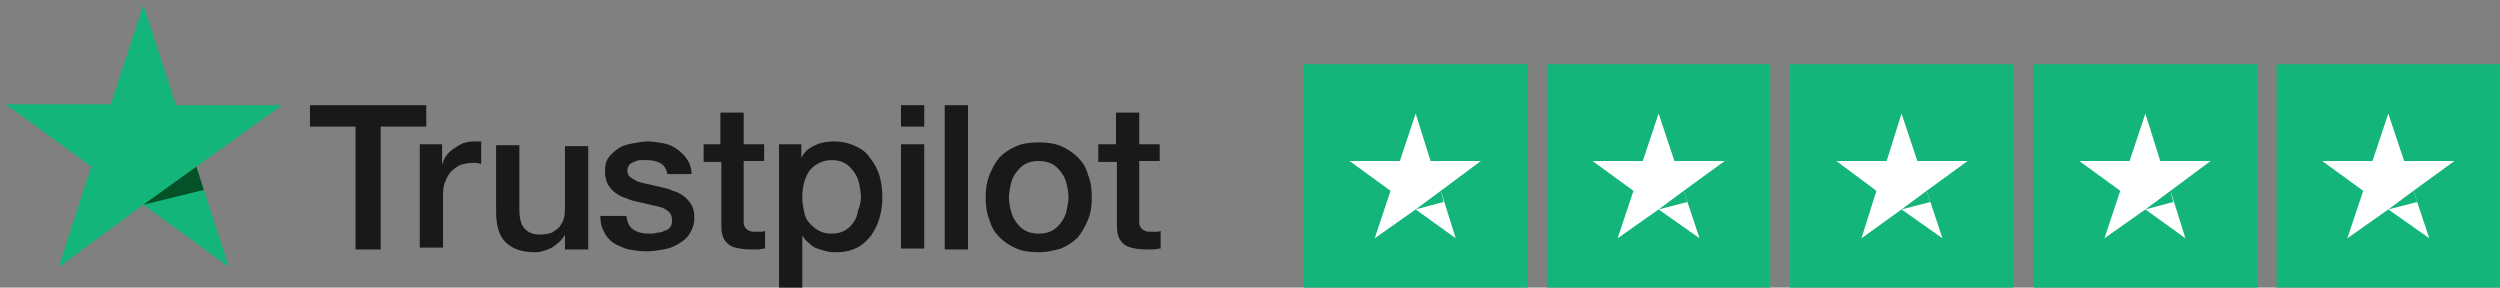 <?xml version="1.0" encoding="utf-8"?>
<!-- Generator: Adobe Illustrator 22.0.1, SVG Export Plug-In . SVG Version: 6.00 Build 0)  -->
<svg version="1.1" id="Layer_1" xmlns="http://www.w3.org/2000/svg" xmlns:xlink="http://www.w3.org/1999/xlink" x="0px" y="0px"
	 width="268.6px" height="30.9px" viewBox="0 0 268.6 30.9" style="enable-background:new 0 0 268.6 30.9;" xml:space="preserve">
<rect x="0" y="0" width="268.6" height="30.9" fill="#808080" stroke="none"/>
<style type="text/css">
	.st0{fill:#191919;}
	.st1{fill:#13B57A;}
	.st2{fill:#055229;}
	.st3{fill:#FFFFFF;}
</style>
<g>
	<g>
		<path class="st0" d="M33.2,11.3h12.6v2.3h-4.9v13.2h-2.7V13.6h-4.9V11.3z M45.2,15.5h2.3v2.2h0c0.1-0.3,0.2-0.6,0.4-0.9
			c0.2-0.3,0.5-0.6,0.8-0.8c0.3-0.2,0.6-0.4,1-0.6c0.4-0.1,0.7-0.2,1.1-0.2c0.3,0,0.5,0,0.6,0c0.1,0,0.2,0,0.3,0v2.4
			c-0.2,0-0.4-0.1-0.5-0.1c-0.2,0-0.4,0-0.5,0c-0.4,0-0.8,0.1-1.2,0.2c-0.4,0.2-0.7,0.4-1,0.7c-0.3,0.3-0.5,0.7-0.7,1.2
			c-0.2,0.5-0.2,1-0.2,1.7v5.3h-2.5V15.5z M63.1,26.8h-2.4v-1.6h0c-0.3,0.6-0.8,1-1.4,1.4c-0.6,0.3-1.2,0.5-1.8,0.5
			c-1.5,0-2.5-0.4-3.2-1.1c-0.7-0.7-1-1.8-1-3.3v-7.1h2.5v6.9c0,1,0.2,1.7,0.6,2.1c0.4,0.4,0.9,0.6,1.6,0.6c0.5,0,1-0.1,1.3-0.2
			c0.3-0.2,0.6-0.4,0.8-0.6c0.2-0.3,0.4-0.6,0.5-1c0.1-0.4,0.1-0.8,0.1-1.2v-6.5h2.5V26.8z M67.3,23.2c0.1,0.7,0.3,1.2,0.8,1.5
			c0.5,0.3,1,0.4,1.7,0.4c0.2,0,0.5,0,0.8-0.1c0.3,0,0.6-0.1,0.8-0.2c0.3-0.1,0.5-0.2,0.6-0.4c0.2-0.2,0.2-0.5,0.2-0.8
			c0-0.3-0.1-0.6-0.3-0.8c-0.2-0.2-0.5-0.4-0.8-0.5c-0.3-0.1-0.7-0.2-1.2-0.3c-0.4-0.1-0.9-0.2-1.3-0.3c-0.5-0.1-0.9-0.2-1.3-0.4
			c-0.4-0.1-0.8-0.3-1.2-0.6c-0.3-0.2-0.6-0.6-0.8-0.9c-0.2-0.4-0.3-0.9-0.3-1.4c0-0.6,0.1-1.1,0.4-1.5c0.3-0.4,0.7-0.7,1.1-1
			c0.5-0.3,1-0.4,1.5-0.5c0.6-0.1,1.1-0.2,1.6-0.2c0.6,0,1.1,0.1,1.7,0.2c0.5,0.1,1,0.3,1.4,0.6c0.4,0.3,0.8,0.6,1.1,1.1
			c0.3,0.4,0.5,1,0.5,1.6h-2.6c-0.1-0.6-0.4-1-0.8-1.2c-0.4-0.2-0.9-0.3-1.5-0.3c-0.2,0-0.4,0-0.6,0c-0.2,0-0.5,0.1-0.7,0.2
			c-0.2,0.1-0.4,0.2-0.5,0.3c-0.1,0.2-0.2,0.4-0.2,0.6c0,0.3,0.1,0.6,0.3,0.7c0.2,0.2,0.5,0.3,0.8,0.5c0.3,0.1,0.7,0.2,1.2,0.3
			c0.4,0.1,0.9,0.2,1.3,0.3c0.4,0.1,0.9,0.2,1.3,0.4c0.4,0.1,0.8,0.3,1.2,0.6c0.3,0.2,0.6,0.6,0.8,0.9c0.2,0.4,0.3,0.8,0.3,1.4
			c0,0.7-0.2,1.2-0.5,1.7c-0.3,0.5-0.7,0.8-1.2,1.1c-0.5,0.3-1,0.5-1.6,0.6c-0.6,0.1-1.2,0.2-1.8,0.2c-0.7,0-1.4-0.1-2-0.2
			c-0.6-0.2-1.1-0.4-1.6-0.7c-0.4-0.3-0.8-0.7-1-1.2c-0.3-0.5-0.4-1.1-0.4-1.7H67.3z M75.5,15.5h1.9v-3.4h2.5v3.4h2.2v1.8h-2.2v6
			c0,0.3,0,0.5,0,0.7c0,0.2,0.1,0.3,0.2,0.5c0.1,0.1,0.2,0.2,0.4,0.3c0.2,0.1,0.4,0.1,0.7,0.1c0.2,0,0.3,0,0.5,0
			c0.2,0,0.3,0,0.5-0.1v1.9c-0.3,0-0.5,0.1-0.8,0.1c-0.3,0-0.5,0-0.8,0c-0.7,0-1.2-0.1-1.6-0.2c-0.4-0.1-0.7-0.3-0.9-0.5
			c-0.2-0.2-0.4-0.5-0.5-0.9c-0.1-0.4-0.1-0.8-0.1-1.2v-6.6h-1.9V15.5z M83.8,15.5h2.3v1.5h0c0.3-0.7,0.8-1.1,1.5-1.4
			c0.6-0.3,1.3-0.4,2-0.4c0.9,0,1.7,0.2,2.3,0.5c0.7,0.3,1.2,0.7,1.6,1.3c0.4,0.5,0.8,1.2,1,1.9c0.2,0.7,0.3,1.5,0.3,2.3
			c0,0.8-0.1,1.5-0.3,2.2c-0.2,0.7-0.5,1.3-0.9,1.9c-0.4,0.5-0.9,1-1.5,1.3c-0.6,0.3-1.3,0.5-2.2,0.5c-0.4,0-0.7,0-1.1-0.1
			c-0.4-0.1-0.7-0.2-1-0.3c-0.3-0.1-0.6-0.3-0.9-0.6c-0.3-0.2-0.5-0.5-0.7-0.8h0v5.6h-2.5V15.5z M92.5,21.2c0-0.5-0.1-1-0.2-1.5
			c-0.1-0.5-0.3-0.9-0.6-1.3c-0.3-0.4-0.6-0.7-1-0.9c-0.4-0.2-0.8-0.3-1.3-0.3c-1,0-1.8,0.4-2.4,1.1c-0.5,0.7-0.8,1.7-0.8,2.9
			c0,0.6,0.1,1.1,0.2,1.6c0.1,0.5,0.3,0.9,0.6,1.2c0.3,0.3,0.6,0.6,1,0.8c0.4,0.2,0.8,0.3,1.3,0.3c0.6,0,1-0.1,1.4-0.3
			c0.4-0.2,0.7-0.5,1-0.9c0.3-0.4,0.4-0.8,0.5-1.3C92.4,22.1,92.5,21.6,92.5,21.2z M96.8,11.3h2.5v2.3h-2.5V11.3z M96.8,15.5h2.5
			v11.2h-2.5V15.5z M101.5,11.3h2.5v15.5h-2.5V11.3z M111.6,27.1c-0.9,0-1.7-0.1-2.4-0.4c-0.7-0.3-1.3-0.7-1.8-1.2
			c-0.5-0.5-0.9-1.1-1.1-1.9c-0.3-0.7-0.4-1.5-0.4-2.4c0-0.9,0.1-1.6,0.4-2.4c0.3-0.7,0.6-1.3,1.1-1.9c0.5-0.5,1.1-0.9,1.8-1.2
			c0.7-0.3,1.5-0.4,2.4-0.4c0.9,0,1.7,0.1,2.4,0.4c0.7,0.3,1.3,0.7,1.8,1.2c0.5,0.5,0.9,1.1,1.1,1.9c0.3,0.7,0.4,1.5,0.4,2.4
			c0,0.9-0.1,1.7-0.4,2.4c-0.3,0.7-0.6,1.3-1.1,1.9c-0.5,0.5-1.1,0.9-1.8,1.2C113.3,26.9,112.5,27.1,111.6,27.1z M111.6,25.1
			c0.6,0,1-0.1,1.4-0.3c0.4-0.2,0.7-0.5,1-0.9c0.3-0.4,0.5-0.8,0.6-1.3c0.1-0.5,0.2-1,0.2-1.4c0-0.5-0.1-1-0.2-1.4
			c-0.1-0.5-0.3-0.9-0.6-1.3c-0.3-0.4-0.6-0.7-1-0.9c-0.4-0.2-0.9-0.3-1.4-0.3c-0.6,0-1,0.1-1.4,0.3c-0.4,0.2-0.7,0.5-1,0.9
			c-0.3,0.4-0.5,0.8-0.6,1.3c-0.1,0.5-0.2,1-0.2,1.4c0,0.5,0.1,1,0.2,1.4c0.1,0.5,0.3,0.9,0.6,1.3c0.3,0.4,0.6,0.7,1,0.9
			C110.6,25,111,25.1,111.6,25.1z M118,15.5h1.9v-3.4h2.5v3.4h2.2v1.8h-2.2v6c0,0.3,0,0.5,0,0.7c0,0.2,0.1,0.3,0.2,0.5
			c0.1,0.1,0.2,0.2,0.4,0.3c0.2,0.1,0.4,0.1,0.7,0.1c0.2,0,0.3,0,0.5,0c0.2,0,0.3,0,0.5-0.1v1.9c-0.3,0-0.5,0.1-0.8,0.1
			c-0.3,0-0.5,0-0.8,0c-0.7,0-1.2-0.1-1.6-0.2c-0.4-0.1-0.7-0.3-0.9-0.5c-0.2-0.2-0.4-0.5-0.5-0.9c-0.1-0.4-0.1-0.8-0.1-1.2v-6.6
			H118V15.5z"/>
	</g>
	<polygon class="st1" points="30.3,11.3 18.9,11.3 15.4,0.5 11.9,11.2 0.6,11.2 9.8,17.9 6.3,28.7 15.4,22 24.6,28.7 21.1,17.9 
		30.3,11.3 30.3,11.3 30.3,11.3 	"/>
	<polygon class="st2" points="21.9,20.4 21.1,17.9 15.4,22 	"/>
</g>
<g>
	<g>
		<rect x="140.1" y="6.9" class="st1" width="24" height="24"/>
		<g>
			<polygon class="st3" points="159.1,17.3 153.7,17.3 152.1,12.2 150.4,17.3 145,17.3 149.4,20.5 147.7,25.6 152.1,22.5 
				156.4,25.6 154.8,20.5 159.1,17.3 159.1,17.3 159.1,17.3 			"/>
			<polygon class="st1" points="155.1,21.7 154.8,20.5 152.1,22.5 			"/>
		</g>
	</g>
	<g>
		<rect x="166.2" y="6.9" class="st1" width="24" height="24"/>
		<g>
			<polygon class="st3" points="185.3,17.3 179.9,17.3 178.2,12.2 176.5,17.3 171.1,17.3 175.5,20.5 173.8,25.6 178.2,22.5 
				182.6,25.6 180.9,20.5 185.3,17.3 185.3,17.3 185.3,17.3 			"/>
			<polygon class="st1" points="181.3,21.7 180.9,20.5 178.2,22.5 			"/>
		</g>
	</g>
	<g>
		<rect x="192.3" y="6.9" class="st1" width="24" height="24"/>
		<g>
			<polygon class="st3" points="211.4,17.3 206,17.3 204.3,12.2 202.7,17.3 197.3,17.3 201.6,20.5 200,25.6 204.3,22.5 208.7,25.6 
				207,20.5 211.4,17.3 211.4,17.3 211.4,17.3 			"/>
			<polygon class="st1" points="207.4,21.7 207,20.5 204.3,22.5 			"/>
		</g>
	</g>
	<g>
		<rect x="218.5" y="6.9" class="st1" width="24" height="24"/>
		<g>
			<polygon class="st3" points="237.5,17.3 232.1,17.3 230.5,12.2 228.8,17.3 223.4,17.3 227.8,20.5 226.1,25.6 230.5,22.5 
				234.8,25.6 233.2,20.5 237.5,17.3 237.5,17.3 237.5,17.3 			"/>
			<polygon class="st1" points="233.5,21.7 233.2,20.5 230.5,22.5 			"/>
		</g>
	</g>
	<g>
		<rect x="244.6" y="6.9" class="st1" width="24" height="24"/>
		<g>
			<polygon class="st3" points="263.7,17.3 258.3,17.3 256.6,12.2 254.9,17.3 249.5,17.3 253.9,20.5 252.2,25.6 256.6,22.5 
				261,25.6 259.3,20.5 263.7,17.3 263.7,17.3 263.7,17.3 			"/>
			<polygon class="st1" points="259.7,21.7 259.3,20.5 256.6,22.5 			"/>
		</g>
	</g>
</g>
</svg>
